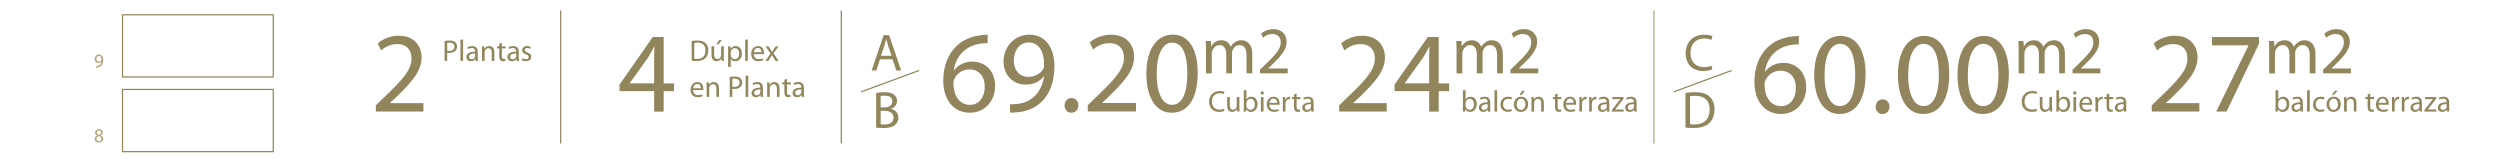 <?xml version="1.0" encoding="utf-8"?>
<!-- Generator: Adobe Illustrator 25.0.0, SVG Export Plug-In . SVG Version: 6.00 Build 0)  -->
<svg version="1.1" id="Capa_1" xmlns="http://www.w3.org/2000/svg" xmlns:xlink="http://www.w3.org/1999/xlink" x="0px" y="0px"
	 viewBox="0 0 903.83 60.26" style="enable-background:new 0 0 903.83 60.26;" xml:space="preserve">
<style type="text/css">
	.st0{fill:#B2A378;}
	.st1{fill:none;stroke:#000000;stroke-width:0.247;stroke-miterlimit:10;}
	.st2{fill:none;stroke:#91855C;stroke-width:0.44;stroke-miterlimit:10;}
	.st3{fill:#91855C;}
	.st4{fill:none;stroke:#B2A378;stroke-width:0.44;stroke-miterlimit:10;}
	.st5{fill:#92845D;}
</style>
<g>
	<path class="st0" d="M35.81,46.74c0.89,0,1.34,0.55,1.34,1.13c0,0.39-0.2,0.81-0.76,1.07v0.02c0.57,0.23,0.92,0.63,0.92,1.18
		c0,0.8-0.68,1.33-1.56,1.33c-0.96,0-1.54-0.56-1.54-1.23c0-0.58,0.35-0.99,0.9-1.23v-0.02c-0.51-0.24-0.73-0.63-0.73-1.03
		C34.39,47.24,35,46.74,35.81,46.74L35.81,46.74z M35.77,51.03c0.56,0,0.92-0.34,0.92-0.82c0-0.55-0.39-0.83-1.01-1
		c-0.54,0.16-0.82,0.51-0.82,0.95C34.83,50.62,35.18,51.03,35.77,51.03L35.77,51.03z M35.78,47.19c-0.51,0-0.8,0.34-0.8,0.73
		c-0.01,0.46,0.35,0.71,0.87,0.85c0.39-0.13,0.7-0.42,0.7-0.83C36.55,47.57,36.33,47.19,35.78,47.19L35.78,47.19z"/>
</g>
<g>
	<path class="st0" d="M34.63,23.95c0.13,0.01,0.29,0,0.5-0.03c0.36-0.04,0.7-0.19,0.96-0.44c0.3-0.28,0.52-0.68,0.61-1.22h-0.02
		c-0.25,0.31-0.62,0.49-1.09,0.49c-0.82,0-1.35-0.62-1.35-1.41c0-0.86,0.63-1.62,1.57-1.62s1.52,0.75,1.52,1.93
		c0,1.01-0.34,1.71-0.79,2.15c-0.35,0.34-0.84,0.56-1.33,0.61c-0.23,0.03-0.43,0.04-0.57,0.04V23.95z M35.76,20.2
		c-0.52,0-0.9,0.47-0.9,1.11c0,0.57,0.35,0.97,0.88,0.97c0.42,0,0.74-0.21,0.91-0.48c0.03-0.06,0.05-0.13,0.05-0.23
		C36.71,20.79,36.41,20.2,35.76,20.2L35.76,20.2z"/>
</g>
<path class="st2" d="M98.79,27.83h-54.5V5.35h54.5V27.83z M98.79,54.82h-54.5V32.33h54.5V54.82z"/>
<g>
	<path class="st3" d="M135.87,40.33v-2.24l2.86-2.78c6.88-6.55,10.04-10.04,10.04-14.1c0-2.74-1.29-5.27-5.31-5.27
		c-2.45,0-4.48,1.24-5.72,2.28l-1.16-2.57c1.82-1.53,4.52-2.74,7.63-2.74c5.76,0,8.21,3.98,8.21,7.84c0,4.98-3.61,9-9.29,14.47
		l-2.12,1.99v0.08h12.07v3.03H135.87z"/>
</g>
<g>
	<path class="st3" d="M160.73,14.8c0.46-0.09,1.05-0.15,1.81-0.15c0.93,0,1.62,0.22,2.05,0.61c0.4,0.35,0.65,0.88,0.65,1.52
		c0,0.66-0.2,1.18-0.58,1.56c-0.5,0.53-1.31,0.8-2.23,0.8c-0.28,0-0.54-0.01-0.76-0.07v2.94h-0.94V14.8z M161.68,18.31
		c0.21,0.05,0.47,0.08,0.78,0.08c1.14,0,1.83-0.55,1.83-1.55c0-0.97-0.68-1.43-1.72-1.43c-0.41,0-0.73,0.03-0.89,0.08V18.31z"/>
	<path class="st3" d="M166.47,14.31h0.95v7.7h-0.95V14.31z"/>
	<path class="st3" d="M172.73,20.76c0,0.46,0.02,0.9,0.08,1.26h-0.86l-0.09-0.66h-0.03c-0.28,0.41-0.86,0.78-1.61,0.78
		c-1.06,0-1.61-0.75-1.61-1.51c0-1.27,1.13-1.96,3.16-1.95v-0.11c0-0.43-0.12-1.23-1.19-1.21c-0.5,0-1.01,0.14-1.38,0.39l-0.22-0.64
		c0.43-0.27,1.07-0.46,1.74-0.46c1.62,0,2.01,1.1,2.01,2.15V20.76z M171.79,19.34c-1.04-0.02-2.22,0.16-2.22,1.18
		c0,0.63,0.41,0.91,0.89,0.91c0.69,0,1.14-0.43,1.29-0.88c0.03-0.1,0.04-0.21,0.04-0.3V19.34z"/>
	<path class="st3" d="M174.26,18.19c0-0.55-0.01-0.99-0.04-1.42h0.85l0.05,0.86h0.02c0.26-0.49,0.87-0.98,1.74-0.98
		c0.73,0,1.85,0.43,1.85,2.23v3.14h-0.95v-3.03c0-0.85-0.31-1.56-1.22-1.56c-0.62,0-1.11,0.44-1.28,0.98
		c-0.04,0.12-0.07,0.29-0.07,0.44v3.17h-0.95V18.19z"/>
	<path class="st3" d="M181.43,15.51v1.26h1.37v0.73h-1.37v2.82c0,0.65,0.18,1.02,0.72,1.02c0.26,0,0.41-0.02,0.55-0.07l0.04,0.73
		c-0.18,0.06-0.48,0.13-0.85,0.13c-0.44,0-0.8-0.15-1.03-0.4c-0.26-0.29-0.37-0.76-0.37-1.38v-2.85h-0.81v-0.73h0.81V15.8
		L181.43,15.51z"/>
	<path class="st3" d="M187.56,20.76c0,0.46,0.02,0.9,0.08,1.26h-0.86l-0.09-0.66h-0.03c-0.28,0.41-0.86,0.78-1.61,0.78
		c-1.06,0-1.61-0.75-1.61-1.51c0-1.27,1.13-1.96,3.16-1.95v-0.11c0-0.43-0.12-1.23-1.19-1.21c-0.5,0-1.01,0.14-1.38,0.39l-0.22-0.64
		c0.43-0.27,1.07-0.46,1.74-0.46c1.62,0,2.01,1.1,2.01,2.15V20.76z M186.63,19.34c-1.04-0.02-2.22,0.16-2.22,1.18
		c0,0.63,0.41,0.91,0.89,0.91c0.69,0,1.14-0.43,1.29-0.88c0.03-0.1,0.04-0.21,0.04-0.3V19.34z"/>
</g>
<g>
	<path class="st3" d="M188.87,21.04c0.29,0.17,0.79,0.37,1.27,0.37c0.68,0,1.01-0.34,1.01-0.78c0-0.46-0.27-0.69-0.97-0.96
		c-0.95-0.35-1.4-0.87-1.4-1.49c0-0.85,0.69-1.54,1.81-1.54c0.53,0,1,0.14,1.28,0.33l-0.23,0.68c-0.21-0.12-0.59-0.3-1.07-0.3
		c-0.56,0-0.87,0.33-0.87,0.72c0,0.43,0.3,0.63,0.99,0.9c0.9,0.34,1.38,0.79,1.38,1.57c0,0.93-0.73,1.58-1.95,1.58
		c-0.57,0-1.11-0.15-1.48-0.37L188.87,21.04z"/>
</g>
<g>
	<path class="st3" d="M442.66,40.1c-0.34,0.17-1.04,0.35-1.93,0.35c-2.06,0-3.6-1.3-3.6-3.7c0-2.29,1.55-3.83,3.82-3.83
		c0.9,0,1.49,0.2,1.74,0.31l-0.24,0.78c-0.35-0.17-0.86-0.3-1.46-0.3c-1.71,0-2.85,1.1-2.85,3c0,1.79,1.03,2.93,2.8,2.93
		c0.59,0,1.17-0.12,1.55-0.3L442.66,40.1z"/>
</g>
<g>
	<path class="st3" d="M448.09,38.89c0,0.55,0.01,1.03,0.04,1.44h-0.85l-0.05-0.86h-0.02c-0.24,0.42-0.8,0.98-1.74,0.98
		c-0.82,0-1.81-0.47-1.81-2.3v-3.07h0.95v2.9c0,1,0.31,1.68,1.17,1.68c0.64,0,1.08-0.44,1.26-0.88c0.05-0.13,0.09-0.3,0.09-0.49
		v-3.21h0.95V38.89z"/>
	<path class="st3" d="M449.67,32.63h0.96v3.29h0.02c0.34-0.58,0.94-0.95,1.79-0.95c1.3,0,2.21,1.08,2.21,2.67
		c0,1.89-1.19,2.82-2.37,2.82c-0.76,0-1.36-0.29-1.76-0.99h-0.02l-0.05,0.87h-0.82c0.03-0.36,0.04-0.89,0.04-1.36V32.63z
		 M450.62,38.23c0,0.12,0.01,0.24,0.03,0.35c0.18,0.66,0.75,1.12,1.43,1.12c1.01,0,1.59-0.81,1.59-2.02c0-1.06-0.54-1.96-1.56-1.96
		c-0.65,0-1.26,0.46-1.44,1.17c-0.03,0.12-0.05,0.25-0.05,0.4V38.23z"/>
	<path class="st3" d="M456.3,34.2c-0.35,0-0.58-0.27-0.58-0.59c0-0.34,0.24-0.6,0.6-0.6c0.35,0,0.59,0.26,0.59,0.6
		c0,0.31-0.23,0.59-0.6,0.59H456.3z M455.84,40.34v-5.25h0.96v5.25H455.84z"/>
	<path class="st3" d="M458.92,37.88c0.02,1.28,0.84,1.81,1.79,1.81c0.68,0,1.11-0.12,1.45-0.27l0.17,0.68
		c-0.34,0.15-0.92,0.34-1.76,0.34c-1.61,0-2.58-1.07-2.58-2.65c0-1.58,0.94-2.83,2.47-2.83c1.71,0,2.16,1.51,2.16,2.47
		c0,0.2-0.01,0.34-0.03,0.44H458.92z M461.71,37.2c0.01-0.61-0.25-1.55-1.31-1.55c-0.98,0-1.39,0.89-1.46,1.55H461.71z"/>
	<path class="st3" d="M463.81,36.72c0-0.62-0.01-1.15-0.04-1.64h0.83l0.04,1.03h0.03c0.24-0.71,0.82-1.15,1.46-1.15
		c0.1,0,0.17,0.01,0.26,0.02v0.9c-0.1-0.01-0.2-0.02-0.33-0.02c-0.67,0-1.15,0.51-1.28,1.21c-0.02,0.14-0.03,0.29-0.03,0.45v2.81
		h-0.96V36.72z"/>
</g>
<g>
	<path class="st3" d="M468.77,33.83v1.26h1.37v0.73h-1.37v2.82c0,0.65,0.18,1.02,0.72,1.02c0.26,0,0.41-0.02,0.55-0.07l0.04,0.73
		c-0.18,0.06-0.48,0.13-0.85,0.13c-0.44,0-0.8-0.15-1.03-0.4c-0.26-0.29-0.37-0.76-0.37-1.38v-2.85h-0.81v-0.73h0.81v-0.97
		L468.77,33.83z"/>
	<path class="st3" d="M474.91,39.08c0,0.46,0.02,0.9,0.08,1.26h-0.86l-0.09-0.66h-0.03c-0.28,0.41-0.86,0.78-1.61,0.78
		c-1.06,0-1.61-0.75-1.61-1.51c0-1.27,1.13-1.96,3.16-1.95v-0.11c0-0.43-0.12-1.23-1.19-1.21c-0.5,0-1.01,0.14-1.38,0.39l-0.22-0.64
		c0.43-0.27,1.07-0.46,1.74-0.46c1.62,0,2.01,1.1,2.01,2.15V39.08z M473.98,37.66c-1.04-0.02-2.22,0.16-2.22,1.18
		c0,0.63,0.41,0.91,0.89,0.91c0.69,0,1.14-0.43,1.29-0.88c0.03-0.1,0.04-0.21,0.04-0.3V37.66z"/>
</g>
<g>
	<path class="st3" d="M528.9,32.63h0.96v3.29h0.02c0.34-0.58,0.94-0.95,1.79-0.95c1.3,0,2.21,1.08,2.21,2.67
		c0,1.89-1.19,2.82-2.37,2.82c-0.76,0-1.36-0.29-1.76-0.99h-0.02l-0.05,0.87h-0.82c0.03-0.36,0.04-0.89,0.04-1.36V32.63z
		 M529.85,38.23c0,0.12,0.01,0.24,0.03,0.35c0.18,0.66,0.75,1.12,1.43,1.12c1.01,0,1.59-0.81,1.59-2.02c0-1.06-0.54-1.96-1.56-1.96
		c-0.65,0-1.26,0.46-1.44,1.17c-0.03,0.12-0.05,0.25-0.05,0.4V38.23z"/>
	<path class="st3" d="M538.77,39.08c0,0.46,0.02,0.9,0.08,1.26h-0.86l-0.09-0.66h-0.03c-0.28,0.41-0.86,0.78-1.61,0.78
		c-1.06,0-1.61-0.75-1.61-1.51c0-1.27,1.13-1.96,3.16-1.95v-0.11c0-0.43-0.12-1.23-1.19-1.21c-0.5,0-1.01,0.14-1.38,0.39l-0.22-0.64
		c0.43-0.27,1.07-0.46,1.74-0.46c1.62,0,2.01,1.1,2.01,2.15V39.08z M537.84,37.66c-1.04-0.02-2.22,0.16-2.22,1.18
		c0,0.63,0.41,0.91,0.89,0.91c0.69,0,1.14-0.43,1.29-0.88c0.03-0.1,0.04-0.21,0.04-0.3V37.66z"/>
	<path class="st3" d="M540.3,32.63h0.96v7.7h-0.96V32.63z"/>
	<path class="st3" d="M546.6,40.14c-0.25,0.12-0.8,0.3-1.51,0.3c-1.58,0-2.62-1.07-2.62-2.68c0-1.62,1.11-2.8,2.82-2.8
		c0.56,0,1.06,0.14,1.32,0.28l-0.22,0.73c-0.23-0.12-0.59-0.25-1.11-0.25c-1.21,0-1.86,0.9-1.86,1.99c0,1.21,0.78,1.96,1.82,1.96
		c0.54,0,0.9-0.13,1.17-0.25L546.6,40.14z"/>
	<path class="st3" d="M549.85,40.46c-1.41,0-2.52-1.04-2.52-2.7c0-1.76,1.16-2.79,2.6-2.79c1.51,0,2.53,1.1,2.53,2.69
		c0,1.95-1.36,2.8-2.6,2.8H549.85z M549.9,39.74c0.91,0,1.59-0.86,1.59-2.05c0-0.89-0.44-2.01-1.57-2.01
		c-1.12,0-1.61,1.04-1.61,2.04c0,1.15,0.65,2.02,1.57,2.02H549.9z M551.33,32.82l-1.32,1.55h-0.67l0.96-1.55H551.33z"/>
	<path class="st3" d="M553.67,36.51c0-0.55-0.01-0.99-0.04-1.42h0.85l0.05,0.86h0.02c0.26-0.49,0.87-0.98,1.74-0.98
		c0.73,0,1.86,0.43,1.86,2.23v3.14h-0.96v-3.03c0-0.85-0.31-1.56-1.21-1.56c-0.62,0-1.11,0.44-1.28,0.98
		c-0.04,0.12-0.06,0.29-0.06,0.44v3.17h-0.96V36.51z"/>
	<path class="st3" d="M563.14,33.83v1.26h1.37v0.73h-1.37v2.82c0,0.65,0.18,1.02,0.72,1.02c0.26,0,0.41-0.02,0.55-0.07l0.04,0.73
		c-0.18,0.06-0.48,0.13-0.85,0.13c-0.44,0-0.8-0.15-1.03-0.4c-0.26-0.29-0.37-0.76-0.37-1.38v-2.85h-0.81v-0.73h0.81v-0.97
		L563.14,33.83z"/>
	<path class="st3" d="M566.12,37.88c0.02,1.28,0.84,1.81,1.79,1.81c0.68,0,1.11-0.12,1.45-0.27l0.17,0.68
		c-0.34,0.15-0.92,0.34-1.76,0.34c-1.61,0-2.58-1.07-2.58-2.65c0-1.58,0.94-2.83,2.47-2.83c1.71,0,2.16,1.51,2.16,2.47
		c0,0.2-0.01,0.34-0.03,0.44H566.12z M568.91,37.2c0.01-0.61-0.25-1.55-1.31-1.55c-0.98,0-1.39,0.89-1.46,1.55H568.91z"/>
	<path class="st3" d="M571.01,36.72c0-0.62-0.01-1.15-0.04-1.64h0.83l0.04,1.03h0.03c0.24-0.71,0.82-1.15,1.46-1.15
		c0.1,0,0.17,0.01,0.26,0.02v0.9c-0.1-0.01-0.2-0.02-0.33-0.02c-0.67,0-1.15,0.51-1.28,1.21c-0.02,0.14-0.03,0.29-0.03,0.45v2.81
		h-0.96V36.72z"/>
	<path class="st3" d="M574.56,36.72c0-0.62-0.01-1.15-0.04-1.64h0.83l0.04,1.03h0.03c0.24-0.71,0.82-1.15,1.46-1.15
		c0.1,0,0.17,0.01,0.26,0.02v0.9c-0.1-0.01-0.2-0.02-0.33-0.02c-0.67,0-1.15,0.51-1.28,1.21c-0.02,0.14-0.03,0.29-0.03,0.45v2.81
		h-0.96V36.72z"/>
	<path class="st3" d="M581.81,39.08c0,0.46,0.02,0.9,0.08,1.26h-0.86l-0.09-0.66h-0.03c-0.28,0.41-0.86,0.78-1.61,0.78
		c-1.06,0-1.61-0.75-1.61-1.51c0-1.27,1.13-1.96,3.16-1.95v-0.11c0-0.43-0.12-1.23-1.19-1.21c-0.5,0-1.01,0.14-1.38,0.39l-0.22-0.64
		c0.43-0.27,1.07-0.46,1.74-0.46c1.62,0,2.01,1.1,2.01,2.15V39.08z M580.87,37.66c-1.04-0.02-2.22,0.16-2.22,1.18
		c0,0.63,0.41,0.91,0.89,0.91c0.69,0,1.14-0.43,1.29-0.88c0.03-0.1,0.04-0.21,0.04-0.3V37.66z"/>
	<path class="st3" d="M582.74,39.78l2.38-3.09c0.24-0.29,0.44-0.54,0.69-0.82v-0.02h-2.85v-0.76h4v0.6l-2.35,3.06
		c-0.22,0.28-0.43,0.55-0.67,0.81v0.02H587v0.76h-4.26V39.78z"/>
	<path class="st3" d="M591.68,39.08c0,0.46,0.02,0.9,0.08,1.26h-0.86l-0.09-0.66h-0.03c-0.28,0.41-0.86,0.78-1.61,0.78
		c-1.06,0-1.61-0.75-1.61-1.51c0-1.27,1.13-1.96,3.16-1.95v-0.11c0-0.43-0.12-1.23-1.19-1.21c-0.5,0-1.01,0.14-1.38,0.39l-0.22-0.64
		c0.43-0.27,1.07-0.46,1.74-0.46c1.62,0,2.01,1.1,2.01,2.15V39.08z M590.74,37.66c-1.04-0.02-2.22,0.16-2.22,1.18
		c0,0.63,0.41,0.91,0.89,0.91c0.69,0,1.14-0.43,1.29-0.88c0.03-0.1,0.04-0.21,0.04-0.3V37.66z"/>
</g>
<g>
	<path class="st3" d="M236.49,40.33v-7.38h-12.52v-2.36l12.03-17.21h3.94v16.76h3.77v2.82h-3.77v7.38H236.49z M236.49,30.13v-9
		c0-1.41,0.04-2.82,0.12-4.23h-0.12c-0.83,1.58-1.49,2.74-2.24,3.98l-6.59,9.17v0.08H236.49z"/>
</g>
<g>
	<path class="st3" d="M250.06,14.8c0.59-0.09,1.27-0.15,2.02-0.15c1.36,0,2.32,0.31,2.96,0.91c0.66,0.6,1.04,1.44,1.04,2.62
		c0,1.19-0.38,2.17-1.05,2.84c-0.69,0.68-1.82,1.05-3.24,1.05c-0.68,0-1.24-0.02-1.73-0.09V14.8z M251.01,21.28
		c0.24,0.04,0.59,0.04,0.95,0.04c2.02,0.01,3.11-1.13,3.11-3.1c0.01-1.73-0.97-2.82-2.96-2.82c-0.49,0-0.86,0.04-1.11,0.1V21.28z"/>
	<path class="st3" d="M261.66,20.57c0,0.55,0.01,1.03,0.04,1.44h-0.85l-0.05-0.86h-0.02c-0.24,0.42-0.8,0.98-1.74,0.98
		c-0.82,0-1.81-0.47-1.81-2.3v-3.07h0.96v2.9c0,1,0.31,1.68,1.17,1.68c0.64,0,1.08-0.44,1.26-0.88c0.05-0.13,0.09-0.3,0.09-0.49
		v-3.21h0.96V20.57z M261,14.5l-1.32,1.55h-0.67l0.95-1.55H261z"/>
	<path class="st3" d="M263.24,18.48c0-0.67-0.01-1.21-0.04-1.71h0.86l0.05,0.9h0.02c0.38-0.65,1.01-1.02,1.85-1.02
		c1.28,0,2.23,1.07,2.23,2.67c0,1.89-1.16,2.82-2.39,2.82c-0.71,0-1.3-0.3-1.62-0.82h-0.02v2.85h-0.95V18.48z M264.19,19.88
		c0,0.13,0.01,0.27,0.04,0.39c0.16,0.66,0.75,1.12,1.42,1.12c1.01,0,1.59-0.83,1.59-2.03c0-1.05-0.54-1.95-1.55-1.95
		c-0.65,0-1.27,0.46-1.45,1.18c-0.02,0.12-0.05,0.26-0.05,0.38V19.88z"/>
	<path class="st3" d="M269.41,14.31h0.95v7.7h-0.95V14.31z"/>
	<path class="st3" d="M272.51,19.57c0.02,1.28,0.84,1.81,1.79,1.81c0.68,0,1.11-0.12,1.45-0.27l0.17,0.68
		c-0.34,0.15-0.92,0.34-1.76,0.34c-1.61,0-2.58-1.07-2.58-2.65c0-1.58,0.94-2.83,2.47-2.83c1.71,0,2.16,1.51,2.16,2.47
		c0,0.2-0.01,0.34-0.03,0.44H272.51z M275.3,18.88c0.01-0.61-0.25-1.55-1.31-1.55c-0.98,0-1.39,0.89-1.46,1.55H275.3z"/>
	<path class="st3" d="M277.85,16.77l0.75,1.13c0.2,0.29,0.36,0.55,0.53,0.86h0.03c0.17-0.31,0.35-0.59,0.53-0.87l0.73-1.12h1.04
		l-1.79,2.54l1.83,2.71h-1.08l-0.77-1.18c-0.21-0.3-0.38-0.6-0.56-0.91h-0.02c-0.17,0.31-0.36,0.6-0.55,0.91l-0.76,1.18h-1.05
		l1.87-2.68l-1.78-2.57H277.85z"/>
</g>
<g>
	<path class="st3" d="M250.58,32.58c0.02,1.28,0.84,1.81,1.79,1.81c0.68,0,1.11-0.12,1.45-0.27L254,34.8
		c-0.34,0.15-0.92,0.34-1.76,0.34c-1.61,0-2.58-1.07-2.58-2.65c0-1.58,0.94-2.83,2.47-2.83c1.71,0,2.16,1.51,2.16,2.47
		c0,0.2-0.01,0.34-0.03,0.44H250.58z M253.37,31.9c0.01-0.61-0.25-1.55-1.31-1.55c-0.98,0-1.39,0.89-1.46,1.55H253.37z"/>
	<path class="st3" d="M255.47,31.2c0-0.55-0.01-0.99-0.04-1.42h0.85l0.05,0.86h0.02c0.26-0.49,0.87-0.98,1.74-0.98
		c0.73,0,1.85,0.43,1.85,2.23v3.14h-0.95V32c0-0.85-0.31-1.56-1.22-1.56c-0.62,0-1.11,0.44-1.28,0.98
		c-0.04,0.12-0.07,0.29-0.07,0.44v3.17h-0.95V31.2z"/>
	<path class="st3" d="M263.82,27.82c0.46-0.09,1.05-0.15,1.81-0.15c0.93,0,1.62,0.22,2.05,0.61c0.4,0.35,0.65,0.88,0.65,1.52
		c0,0.66-0.2,1.18-0.58,1.56c-0.5,0.53-1.31,0.8-2.23,0.8c-0.28,0-0.54-0.01-0.76-0.07v2.94h-0.94V27.82z M264.77,31.32
		c0.21,0.05,0.47,0.08,0.78,0.08c1.14,0,1.83-0.55,1.83-1.55c0-0.97-0.68-1.43-1.72-1.43c-0.41,0-0.73,0.03-0.89,0.08V31.32z"/>
	<path class="st3" d="M269.56,27.33h0.95v7.7h-0.95V27.33z"/>
	<path class="st3" d="M275.82,33.77c0,0.46,0.02,0.9,0.08,1.26h-0.86l-0.09-0.66h-0.03c-0.28,0.41-0.86,0.78-1.61,0.78
		c-1.06,0-1.61-0.75-1.61-1.51c0-1.27,1.13-1.96,3.16-1.95v-0.11c0-0.43-0.12-1.23-1.19-1.21c-0.5,0-1.01,0.14-1.38,0.39l-0.22-0.64
		c0.43-0.27,1.07-0.46,1.74-0.46c1.62,0,2.01,1.1,2.01,2.15V33.77z M274.89,32.35c-1.04-0.02-2.22,0.16-2.22,1.18
		c0,0.63,0.41,0.91,0.89,0.91c0.69,0,1.14-0.43,1.29-0.88c0.03-0.1,0.04-0.21,0.04-0.3V32.35z"/>
	<path class="st3" d="M277.35,31.2c0-0.55-0.01-0.99-0.04-1.42h0.85l0.05,0.86h0.02c0.26-0.49,0.87-0.98,1.74-0.98
		c0.73,0,1.85,0.43,1.85,2.23v3.14h-0.95V32c0-0.85-0.31-1.56-1.22-1.56c-0.62,0-1.11,0.44-1.28,0.98
		c-0.04,0.12-0.07,0.29-0.07,0.44v3.17h-0.95V31.2z"/>
	<path class="st3" d="M284.52,28.52v1.26h1.37v0.73h-1.37v2.82c0,0.65,0.18,1.02,0.72,1.02c0.26,0,0.41-0.02,0.55-0.07l0.04,0.73
		c-0.18,0.06-0.48,0.13-0.85,0.13c-0.44,0-0.8-0.15-1.03-0.4c-0.26-0.29-0.37-0.76-0.37-1.38v-2.85h-0.81v-0.73h0.81v-0.97
		L284.52,28.52z"/>
	<path class="st3" d="M290.66,33.77c0,0.46,0.02,0.9,0.08,1.26h-0.86l-0.09-0.66h-0.03c-0.28,0.41-0.86,0.78-1.61,0.78
		c-1.06,0-1.61-0.75-1.61-1.51c0-1.27,1.13-1.96,3.16-1.95v-0.11c0-0.43-0.12-1.23-1.19-1.21c-0.5,0-1.01,0.14-1.38,0.39l-0.22-0.64
		c0.43-0.27,1.07-0.46,1.74-0.46c1.62,0,2.01,1.1,2.01,2.15V33.77z M289.72,32.35c-1.04-0.02-2.22,0.16-2.22,1.18
		c0,0.63,0.41,0.91,0.89,0.91c0.69,0,1.14-0.43,1.29-0.88c0.03-0.1,0.04-0.21,0.04-0.3V32.35z"/>
</g>
<line class="st2" x1="202.7" y1="3.79" x2="202.7" y2="51.88"/>
<g>
	<path class="st3" d="M436.01,17.99c0-1.23-0.05-2.2-0.1-3.17h1.86l0.1,1.88h0.07c0.65-1.11,1.74-2.15,3.7-2.15
		c1.57,0,2.78,0.97,3.29,2.34h0.05c0.36-0.68,0.85-1.16,1.33-1.52c0.7-0.53,1.45-0.82,2.56-0.82c1.57,0,3.87,1.01,3.87,5.08v6.89
		h-2.08V19.9c0-2.27-0.85-3.6-2.54-3.6c-1.23,0-2.15,0.89-2.54,1.91c-0.1,0.31-0.17,0.7-0.17,1.06v7.25h-2.08v-7.03
		c0-1.86-0.82-3.19-2.44-3.19c-1.3,0-2.3,1.06-2.63,2.13c-0.12,0.31-0.17,0.68-0.17,1.04v7.06h-2.08V17.99z"/>
	<path class="st3" d="M455.5,26.52v-1.31l1.67-1.62c4.01-3.82,5.85-5.85,5.85-8.22c0-1.59-0.75-3.07-3.09-3.07
		c-1.43,0-2.61,0.72-3.33,1.33l-0.68-1.5c1.06-0.89,2.63-1.6,4.45-1.6c3.36,0,4.79,2.32,4.79,4.57c0,2.9-2.1,5.25-5.41,8.44
		l-1.23,1.16v0.05h7.03v1.76H455.5z"/>
</g>
<g>
	<path class="st3" d="M484.15,40.33v-2.24l2.86-2.78c6.88-6.55,10.04-10.04,10.04-14.1c0-2.74-1.29-5.27-5.31-5.27
		c-2.45,0-4.48,1.24-5.72,2.28l-1.16-2.57c1.83-1.53,4.52-2.74,7.63-2.74c5.76,0,8.21,3.98,8.21,7.84c0,4.98-3.61,9-9.29,14.47
		l-2.12,1.99v0.08h12.07v3.03H484.15z"/>
	<path class="st3" d="M516.7,40.33v-7.38h-12.53v-2.36l12.03-17.21h3.94v16.76h3.77v2.82h-3.77v7.38H516.7z M516.7,30.13v-9
		c0-1.41,0.04-2.82,0.12-4.23h-0.12c-0.83,1.58-1.49,2.74-2.24,3.98l-6.59,9.17v0.08H516.7z"/>
</g>
<g>
	<path class="st3" d="M526.59,17.99c0-1.23-0.05-2.2-0.1-3.17h1.86l0.1,1.88h0.07c0.65-1.11,1.74-2.15,3.7-2.15
		c1.57,0,2.78,0.97,3.29,2.34h0.05c0.36-0.68,0.85-1.16,1.33-1.52c0.7-0.53,1.45-0.82,2.56-0.82c1.57,0,3.87,1.01,3.87,5.08v6.89
		h-2.08V19.9c0-2.27-0.85-3.6-2.54-3.6c-1.23,0-2.15,0.89-2.54,1.91c-0.1,0.31-0.17,0.7-0.17,1.06v7.25h-2.08v-7.03
		c0-1.86-0.82-3.19-2.44-3.19c-1.3,0-2.3,1.06-2.63,2.13c-0.12,0.31-0.17,0.68-0.17,1.04v7.06h-2.08V17.99z"/>
	<path class="st3" d="M546.08,26.52v-1.31l1.67-1.62c4.01-3.82,5.85-5.85,5.85-8.22c0-1.59-0.75-3.07-3.09-3.07
		c-1.43,0-2.61,0.72-3.33,1.33l-0.68-1.5c1.06-0.89,2.63-1.6,4.45-1.6c3.36,0,4.79,2.32,4.79,4.57c0,2.9-2.1,5.25-5.41,8.44
		l-1.23,1.16v0.05h7.03v1.76H546.08z"/>
</g>
<line class="st2" x1="304.16" y1="3.79" x2="304.16" y2="51.88"/>
<g>
	<path class="st3" d="M318.15,21.46l-1.32,4.01h-1.7l4.33-12.75h1.99l4.35,12.75h-1.76l-1.36-4.01H318.15z M322.33,20.17l-1.27-3.67
		c-0.26-0.83-0.45-1.59-0.64-2.33h-0.06c-0.17,0.74-0.38,1.53-0.62,2.31l-1.25,3.69H322.33z"/>
</g>
<g>
	<path class="st3" d="M316.75,33.61c0.72-0.17,1.87-0.28,3.01-0.28c1.65,0,2.71,0.28,3.48,0.93c0.66,0.49,1.08,1.25,1.08,2.25
		c0,1.25-0.83,2.33-2.16,2.8v0.06c1.21,0.28,2.63,1.29,2.63,3.18c0,1.1-0.44,1.93-1.1,2.55c-0.87,0.81-2.31,1.19-4.39,1.19
		c-1.14,0-2.01-0.08-2.55-0.15V33.61z M318.39,38.83h1.49c1.72,0,2.74-0.93,2.74-2.16c0-1.48-1.12-2.08-2.78-2.08
		c-0.76,0-1.19,0.06-1.46,0.11V38.83z M318.39,44.92c0.34,0.06,0.79,0.08,1.38,0.08c1.7,0,3.27-0.62,3.27-2.48
		c0-1.72-1.5-2.46-3.29-2.46h-1.36V44.92z"/>
</g>
<line class="st2" x1="311.29" y1="33.21" x2="332.27" y2="25.47"/>
<g>
	<path class="st3" d="M736.45,40.09c-0.34,0.17-1.04,0.35-1.93,0.35c-2.06,0-3.6-1.3-3.6-3.7c0-2.29,1.55-3.83,3.82-3.83
		c0.9,0,1.49,0.2,1.74,0.31l-0.24,0.78c-0.35-0.17-0.86-0.3-1.46-0.3c-1.71,0-2.85,1.1-2.85,3c0,1.79,1.03,2.93,2.8,2.93
		c0.59,0,1.17-0.12,1.55-0.3L736.45,40.09z"/>
</g>
<g>
	<path class="st3" d="M741.88,38.89c0,0.55,0.01,1.03,0.04,1.44h-0.85l-0.05-0.86H741c-0.24,0.42-0.8,0.98-1.74,0.98
		c-0.82,0-1.81-0.47-1.81-2.3v-3.07h0.95v2.9c0,1,0.31,1.68,1.17,1.68c0.64,0,1.08-0.44,1.26-0.88c0.05-0.13,0.09-0.3,0.09-0.49
		v-3.21h0.95V38.89z"/>
	<path class="st3" d="M743.46,32.63h0.96v3.29h0.02c0.34-0.58,0.94-0.95,1.79-0.95c1.3,0,2.21,1.08,2.21,2.67
		c0,1.89-1.19,2.82-2.37,2.82c-0.76,0-1.36-0.29-1.76-0.99h-0.02l-0.05,0.87h-0.82c0.03-0.36,0.04-0.89,0.04-1.36V32.63z
		 M744.41,38.23c0,0.12,0.01,0.24,0.03,0.35c0.18,0.66,0.75,1.12,1.43,1.12c1.01,0,1.59-0.81,1.59-2.02c0-1.06-0.54-1.96-1.56-1.96
		c-0.65,0-1.26,0.46-1.44,1.17c-0.03,0.12-0.05,0.25-0.05,0.4V38.23z"/>
	<path class="st3" d="M750.08,34.19c-0.35,0-0.58-0.27-0.58-0.59c0-0.34,0.24-0.6,0.6-0.6c0.35,0,0.59,0.26,0.59,0.6
		c0,0.31-0.23,0.59-0.6,0.59H750.08z M749.63,40.33v-5.25h0.96v5.25H749.63z"/>
	<path class="st3" d="M752.71,37.88c0.02,1.28,0.84,1.81,1.79,1.81c0.68,0,1.11-0.12,1.45-0.27l0.17,0.68
		c-0.34,0.15-0.92,0.34-1.76,0.34c-1.61,0-2.58-1.07-2.58-2.65c0-1.58,0.94-2.83,2.47-2.83c1.71,0,2.16,1.51,2.16,2.47
		c0,0.2-0.01,0.34-0.03,0.44H752.71z M755.5,37.2c0.01-0.61-0.25-1.55-1.31-1.55c-0.98,0-1.39,0.89-1.46,1.55H755.5z"/>
	<path class="st3" d="M757.6,36.72c0-0.62-0.01-1.15-0.04-1.64h0.83l0.04,1.03h0.03c0.24-0.71,0.82-1.15,1.46-1.15
		c0.1,0,0.17,0.01,0.26,0.02v0.9c-0.1-0.01-0.2-0.02-0.33-0.02c-0.67,0-1.15,0.51-1.28,1.21c-0.02,0.14-0.03,0.29-0.03,0.45v2.81
		h-0.96V36.72z"/>
</g>
<g>
	<path class="st3" d="M762.56,33.82v1.26h1.37v0.73h-1.37v2.82c0,0.65,0.18,1.02,0.72,1.02c0.26,0,0.41-0.02,0.55-0.07l0.04,0.73
		c-0.18,0.06-0.48,0.13-0.85,0.13c-0.44,0-0.8-0.15-1.03-0.4c-0.26-0.29-0.37-0.76-0.37-1.38v-2.85h-0.81v-0.73h0.81v-0.97
		L762.56,33.82z"/>
	<path class="st3" d="M768.7,39.07c0,0.46,0.02,0.9,0.08,1.26h-0.86l-0.09-0.66h-0.03c-0.28,0.41-0.86,0.78-1.61,0.78
		c-1.06,0-1.61-0.75-1.61-1.51c0-1.27,1.13-1.96,3.16-1.95v-0.11c0-0.43-0.12-1.23-1.19-1.21c-0.5,0-1.01,0.14-1.38,0.39l-0.22-0.64
		c0.43-0.27,1.07-0.46,1.74-0.46c1.62,0,2.01,1.1,2.01,2.15V39.07z M767.76,37.65c-1.04-0.02-2.22,0.16-2.22,1.18
		c0,0.63,0.41,0.91,0.89,0.91c0.69,0,1.14-0.43,1.29-0.88c0.03-0.1,0.04-0.21,0.04-0.3V37.65z"/>
</g>
<g>
	<g>
		<path class="st3" d="M822.68,32.63h0.96v3.29h0.02c0.34-0.58,0.94-0.95,1.79-0.95c1.3,0,2.21,1.08,2.21,2.67
			c0,1.89-1.19,2.82-2.37,2.82c-0.76,0-1.36-0.29-1.76-0.99h-0.02l-0.05,0.87h-0.82c0.03-0.36,0.04-0.89,0.04-1.36V32.63z
			 M823.64,38.23c0,0.12,0.01,0.24,0.03,0.35c0.18,0.66,0.75,1.12,1.43,1.12c1.01,0,1.59-0.81,1.59-2.02c0-1.06-0.54-1.96-1.56-1.96
			c-0.65,0-1.26,0.46-1.44,1.17c-0.03,0.12-0.05,0.25-0.05,0.4V38.23z"/>
		<path class="st3" d="M832.55,39.07c0,0.46,0.02,0.9,0.08,1.26h-0.86l-0.09-0.66h-0.03c-0.28,0.41-0.86,0.78-1.61,0.78
			c-1.06,0-1.61-0.75-1.61-1.51c0-1.27,1.13-1.96,3.16-1.95v-0.11c0-0.43-0.12-1.23-1.19-1.21c-0.5,0-1.01,0.14-1.38,0.39
			l-0.22-0.64c0.43-0.27,1.07-0.46,1.74-0.46c1.62,0,2.01,1.1,2.01,2.15V39.07z M831.62,37.65c-1.04-0.02-2.22,0.16-2.22,1.18
			c0,0.63,0.41,0.91,0.89,0.91c0.69,0,1.14-0.43,1.29-0.88c0.03-0.1,0.04-0.21,0.04-0.3V37.65z"/>
		<path class="st3" d="M834.08,32.63h0.96v7.7h-0.96V32.63z"/>
		<path class="st3" d="M840.38,40.14c-0.25,0.12-0.8,0.3-1.51,0.3c-1.58,0-2.62-1.07-2.62-2.68c0-1.62,1.11-2.8,2.82-2.8
			c0.56,0,1.06,0.14,1.32,0.28l-0.22,0.73c-0.23-0.12-0.59-0.25-1.11-0.25c-1.21,0-1.86,0.9-1.86,1.99c0,1.21,0.78,1.96,1.82,1.96
			c0.54,0,0.9-0.13,1.17-0.25L840.38,40.14z"/>
		<path class="st3" d="M843.64,40.45c-1.41,0-2.52-1.04-2.52-2.7c0-1.76,1.16-2.79,2.6-2.79c1.51,0,2.53,1.1,2.53,2.69
			c0,1.95-1.36,2.8-2.6,2.8H843.64z M843.68,39.74c0.91,0,1.59-0.86,1.59-2.05c0-0.89-0.44-2.01-1.57-2.01
			c-1.12,0-1.61,1.04-1.61,2.04c0,1.15,0.65,2.02,1.57,2.02H843.68z M845.11,32.81l-1.32,1.55h-0.67l0.96-1.55H845.11z"/>
		<path class="st3" d="M847.45,36.5c0-0.55-0.01-0.99-0.04-1.42h0.85l0.05,0.86h0.02c0.26-0.49,0.87-0.98,1.74-0.98
			c0.73,0,1.86,0.43,1.86,2.23v3.14h-0.96V37.3c0-0.85-0.31-1.56-1.21-1.56c-0.62,0-1.11,0.44-1.28,0.98
			c-0.04,0.12-0.06,0.29-0.06,0.44v3.17h-0.96V36.5z"/>
		<path class="st3" d="M856.92,33.82v1.26h1.37v0.73h-1.37v2.82c0,0.65,0.18,1.02,0.72,1.02c0.26,0,0.41-0.02,0.55-0.07l0.04,0.73
			c-0.18,0.06-0.48,0.13-0.85,0.13c-0.44,0-0.8-0.15-1.03-0.4c-0.26-0.29-0.37-0.76-0.37-1.38v-2.85h-0.81v-0.73h0.81v-0.97
			L856.92,33.82z"/>
		<path class="st3" d="M859.91,37.88c0.02,1.28,0.84,1.81,1.79,1.81c0.68,0,1.11-0.12,1.45-0.27l0.17,0.68
			c-0.34,0.15-0.92,0.34-1.76,0.34c-1.61,0-2.58-1.07-2.58-2.65c0-1.58,0.94-2.83,2.47-2.83c1.71,0,2.16,1.51,2.16,2.47
			c0,0.2-0.01,0.34-0.03,0.44H859.91z M862.69,37.2c0.01-0.61-0.25-1.55-1.31-1.55c-0.98,0-1.39,0.89-1.46,1.55H862.69z"/>
		<path class="st3" d="M864.8,36.72c0-0.62-0.01-1.15-0.04-1.64h0.83l0.04,1.03h0.03c0.24-0.71,0.82-1.15,1.46-1.15
			c0.1,0,0.17,0.01,0.26,0.02v0.9c-0.1-0.01-0.2-0.02-0.33-0.02c-0.67,0-1.15,0.51-1.28,1.21c-0.02,0.14-0.03,0.29-0.03,0.45v2.81
			h-0.96V36.72z"/>
		<path class="st3" d="M868.34,36.72c0-0.62-0.01-1.15-0.04-1.64h0.83l0.04,1.03h0.03c0.24-0.71,0.82-1.15,1.46-1.15
			c0.1,0,0.17,0.01,0.26,0.02v0.9c-0.1-0.01-0.2-0.02-0.33-0.02c-0.67,0-1.15,0.51-1.28,1.21c-0.02,0.14-0.03,0.29-0.03,0.45v2.81
			h-0.96V36.72z"/>
		<path class="st3" d="M875.59,39.07c0,0.46,0.02,0.9,0.08,1.26h-0.86l-0.09-0.66h-0.03c-0.28,0.41-0.86,0.78-1.61,0.78
			c-1.06,0-1.61-0.75-1.61-1.51c0-1.27,1.13-1.96,3.16-1.95v-0.11c0-0.43-0.12-1.23-1.19-1.21c-0.5,0-1.01,0.14-1.38,0.39
			l-0.22-0.64c0.43-0.27,1.07-0.46,1.74-0.46c1.62,0,2.01,1.1,2.01,2.15V39.07z M874.66,37.65c-1.04-0.02-2.22,0.16-2.22,1.18
			c0,0.63,0.41,0.91,0.89,0.91c0.69,0,1.14-0.43,1.29-0.88c0.03-0.1,0.04-0.21,0.04-0.3V37.65z"/>
		<path class="st3" d="M876.52,39.78l2.38-3.09c0.24-0.29,0.44-0.54,0.69-0.82v-0.02h-2.85v-0.76h4v0.6l-2.35,3.06
			c-0.22,0.28-0.43,0.55-0.67,0.81v0.02h3.07v0.76h-4.26V39.78z"/>
		<path class="st3" d="M885.46,39.07c0,0.46,0.02,0.9,0.08,1.26h-0.86l-0.09-0.66h-0.03c-0.28,0.41-0.86,0.78-1.61,0.78
			c-1.06,0-1.61-0.75-1.61-1.51c0-1.27,1.13-1.96,3.16-1.95v-0.11c0-0.43-0.12-1.23-1.19-1.21c-0.5,0-1.01,0.14-1.38,0.39
			l-0.22-0.64c0.43-0.27,1.07-0.46,1.74-0.46c1.62,0,2.01,1.1,2.01,2.15V39.07z M884.53,37.65c-1.04-0.02-2.22,0.16-2.22,1.18
			c0,0.63,0.41,0.91,0.89,0.91c0.69,0,1.14-0.43,1.29-0.88c0.03-0.1,0.04-0.21,0.04-0.3V37.65z"/>
	</g>
</g>
<g>
	<path class="st3" d="M729.8,17.99c0-1.23-0.05-2.2-0.1-3.17h1.86l0.1,1.88h0.07c0.65-1.11,1.74-2.15,3.7-2.15
		c1.57,0,2.78,0.97,3.29,2.34h0.05c0.36-0.68,0.85-1.16,1.33-1.52c0.7-0.53,1.45-0.82,2.56-0.82c1.57,0,3.87,1.01,3.87,5.08v6.89
		h-2.08V19.9c0-2.27-0.85-3.6-2.54-3.6c-1.23,0-2.15,0.89-2.54,1.91c-0.1,0.31-0.17,0.7-0.17,1.06v7.25h-2.08v-7.03
		c0-1.86-0.82-3.19-2.44-3.19c-1.3,0-2.3,1.06-2.63,2.13c-0.12,0.31-0.17,0.68-0.17,1.04v7.06h-2.08V17.99z"/>
	<path class="st3" d="M749.29,26.52v-1.31l1.67-1.62c4.01-3.82,5.85-5.85,5.85-8.22c0-1.59-0.75-3.07-3.09-3.07
		c-1.43,0-2.61,0.72-3.33,1.33l-0.68-1.5c1.06-0.89,2.63-1.6,4.45-1.6c3.36,0,4.79,2.32,4.79,4.57c0,2.9-2.1,5.25-5.41,8.44
		l-1.23,1.16v0.05h7.03v1.76H749.29z"/>
</g>
<g>
	<path class="st3" d="M777.93,40.33v-2.24l2.86-2.78c6.88-6.55,10.04-10.04,10.04-14.1c0-2.74-1.29-5.27-5.31-5.27
		c-2.45,0-4.48,1.24-5.72,2.28l-1.16-2.57c1.83-1.53,4.52-2.74,7.63-2.74c5.76,0,8.21,3.98,8.21,7.84c0,4.98-3.61,9-9.29,14.47
		l-2.12,1.99v0.08h12.07v3.03H777.93z"/>
	<path class="st3" d="M816.71,13.37v2.41l-11.74,24.55h-3.73l11.65-23.85V16.4h-13.19v-3.03H816.71z"/>
</g>
<g>
	<path class="st3" d="M820.38,17.99c0-1.23-0.05-2.2-0.1-3.17h1.86l0.1,1.88h0.07c0.65-1.11,1.74-2.15,3.7-2.15
		c1.57,0,2.78,0.97,3.29,2.34h0.05c0.36-0.68,0.85-1.16,1.33-1.52c0.7-0.53,1.45-0.82,2.56-0.82c1.57,0,3.87,1.01,3.87,5.08v6.89
		h-2.08V19.9c0-2.27-0.85-3.6-2.54-3.6c-1.23,0-2.15,0.89-2.54,1.91c-0.1,0.31-0.17,0.7-0.17,1.06v7.25h-2.08v-7.03
		c0-1.86-0.82-3.19-2.44-3.19c-1.3,0-2.3,1.06-2.63,2.13c-0.12,0.31-0.17,0.68-0.17,1.04v7.06h-2.08V17.99z"/>
	<path class="st3" d="M839.87,26.52v-1.31l1.67-1.62c4.01-3.82,5.85-5.85,5.85-8.22c0-1.59-0.75-3.07-3.09-3.07
		c-1.43,0-2.61,0.72-3.33,1.33l-0.68-1.5c1.06-0.89,2.63-1.6,4.45-1.6c3.36,0,4.79,2.32,4.79,4.57c0,2.9-2.1,5.25-5.41,8.44
		l-1.23,1.16v0.05h7.03v1.76H839.87z"/>
</g>
<line class="st4" x1="597.94" y1="3.79" x2="597.94" y2="51.88"/>
<g>
	<path class="st3" d="M619.07,25.06c-0.59,0.3-1.82,0.61-3.37,0.61c-3.59,0-6.28-2.27-6.28-6.45c0-3.99,2.71-6.68,6.66-6.68
		c1.57,0,2.59,0.34,3.03,0.55l-0.42,1.36c-0.61-0.3-1.49-0.53-2.55-0.53c-2.99,0-4.98,1.91-4.98,5.24c0,3.12,1.8,5.11,4.88,5.11
		c1.02,0,2.04-0.21,2.71-0.53L619.07,25.06z"/>
</g>
<g>
	<path class="st3" d="M609.34,33.59c1.02-0.15,2.21-0.27,3.52-0.27c2.37,0,4.05,0.55,5.17,1.59c1.15,1.04,1.82,2.52,1.82,4.58
		c0,2.08-0.66,3.78-1.83,4.96c-1.21,1.19-3.18,1.83-5.66,1.83c-1.19,0-2.16-0.04-3.01-0.15V33.59z M611,44.89
		c0.42,0.08,1.02,0.08,1.67,0.08c3.52,0.02,5.43-1.97,5.43-5.41c0.02-3.01-1.68-4.92-5.17-4.92c-0.85,0-1.49,0.08-1.93,0.17V44.89z"
		/>
</g>
<line class="st2" x1="605.08" y1="33.21" x2="626.05" y2="25.47"/>
<g>
	<path class="st5" d="M357.07,15.59c-0.76-0.04-1.72,0.04-2.77,0.21c-5.84,0.92-8.86,5.12-9.49,9.66h0.08
		c1.3-1.76,3.61-3.19,6.64-3.19c4.83,0,8.23,3.53,8.23,8.82c0,5.04-3.4,9.66-9.12,9.66c-5.8,0-9.62-4.54-9.62-11.64
		c0-5.38,1.89-9.62,4.62-12.31c2.27-2.23,5.29-3.61,8.74-4.03c1.09-0.17,2.02-0.21,2.69-0.21V15.59z M350.73,37.9
		c3.15,0,5.29-2.65,5.29-6.55c0-3.91-2.23-6.26-5.63-6.26c-2.23,0-4.33,1.34-5.33,3.36c-0.21,0.42-0.38,0.92-0.38,1.6
		c0.04,4.5,2.14,7.86,6.01,7.86H350.73z"/>
	<path class="st5" d="M365.18,37.69c0.8,0.04,1.72,0,2.98-0.17c2.14-0.25,4.16-1.13,5.71-2.6c1.81-1.68,3.11-4.03,3.61-7.27h-0.13
		c-1.51,1.85-3.7,2.94-6.47,2.94c-4.92,0-8.07-3.7-8.07-8.4c0-5.12,3.78-9.66,9.37-9.66s9.03,4.49,9.03,11.51
		c0,6.01-2.02,10.21-4.7,12.81c-2.1,2.02-5,3.32-7.94,3.65c-1.34,0.17-2.56,0.25-3.4,0.21V37.69z M371.85,15.34
		c-3.11,0-5.33,2.77-5.33,6.64c0,3.4,2.06,5.8,5.25,5.8c2.48,0,4.41-1.22,5.42-2.86c0.17-0.34,0.29-0.76,0.29-1.34
		c0.04-4.71-1.72-8.23-5.59-8.23H371.85z"/>
	<path class="st5" d="M387.31,40.75c-1.43,0-2.44-1.13-2.44-2.65c0-1.51,1.05-2.65,2.52-2.65c1.47,0,2.48,1.09,2.48,2.65
		c0,1.51-1.01,2.65-2.52,2.65H387.31z"/>
	<path class="st5" d="M393.27,40.29v-2.27l2.9-2.81c6.97-6.64,10.17-10.17,10.17-14.28c0-2.77-1.3-5.33-5.38-5.33
		c-2.48,0-4.54,1.26-5.8,2.31l-1.18-2.6c1.85-1.55,4.58-2.77,7.73-2.77c5.84,0,8.32,4.03,8.32,7.94c0,5.04-3.65,9.12-9.41,14.66
		l-2.14,2.02v0.08h12.22v3.07H393.27z"/>
	<path class="st5" d="M423.51,40.75c-5.33,0-8.99-5-9.07-14.03c0-9.2,3.99-14.2,9.54-14.2c5.71,0,9.03,5.12,9.03,13.82
		c0,9.28-3.49,14.41-9.45,14.41H423.51z M423.72,37.9c3.74,0,5.54-4.41,5.54-11.38c0-6.72-1.68-11.13-5.54-11.13
		c-3.36,0-5.54,4.28-5.54,11.13c-0.08,7.1,2.1,11.38,5.5,11.38H423.72z"/>
</g>
<g>
	<path class="st5" d="M650.32,16.05c-0.76-0.04-1.72,0.04-2.77,0.21c-5.84,0.92-8.86,5.12-9.49,9.66h0.08
		c1.3-1.76,3.61-3.19,6.64-3.19c4.83,0,8.23,3.53,8.23,8.82c0,5.04-3.4,9.66-9.12,9.66c-5.8,0-9.62-4.54-9.62-11.64
		c0-5.38,1.89-9.62,4.62-12.31c2.27-2.23,5.29-3.61,8.74-4.03c1.09-0.17,2.02-0.21,2.69-0.21V16.05z M643.97,38.36
		c3.15,0,5.29-2.65,5.29-6.55c0-3.91-2.23-6.26-5.63-6.26c-2.23,0-4.33,1.34-5.33,3.36c-0.21,0.42-0.38,0.92-0.38,1.6
		c0.04,4.5,2.14,7.86,6.01,7.86H643.97z"/>
	<path class="st5" d="M664.97,41.21c-5.33,0-8.99-5-9.07-14.03c0-9.2,3.99-14.2,9.54-14.2c5.71,0,9.03,5.12,9.03,13.82
		c0,9.28-3.49,14.41-9.45,14.41H664.97z M665.18,38.36c3.74,0,5.54-4.41,5.54-11.38c0-6.72-1.68-11.13-5.54-11.13
		c-3.36,0-5.54,4.28-5.54,11.13c-0.08,7.1,2.1,11.38,5.5,11.38H665.18z"/>
	<path class="st5" d="M680.55,41.21c-1.43,0-2.44-1.13-2.44-2.65c0-1.51,1.05-2.65,2.52-2.65c1.47,0,2.48,1.09,2.48,2.65
		c0,1.51-1.01,2.65-2.52,2.65H680.55z"/>
	<path class="st5" d="M695.21,41.21c-5.33,0-8.99-5-9.07-14.03c0-9.2,3.99-14.2,9.54-14.2c5.71,0,9.03,5.12,9.03,13.82
		c0,9.28-3.49,14.41-9.45,14.41H695.21z M695.42,38.36c3.74,0,5.54-4.41,5.54-11.38c0-6.72-1.68-11.13-5.54-11.13
		c-3.36,0-5.54,4.28-5.54,11.13c-0.08,7.1,2.1,11.38,5.5,11.38H695.42z"/>
	<path class="st5" d="M716.76,41.21c-5.33,0-8.99-5-9.07-14.03c0-9.2,3.99-14.2,9.54-14.2c5.71,0,9.03,5.12,9.03,13.82
		c0,9.28-3.49,14.41-9.45,14.41H716.76z M716.97,38.36c3.74,0,5.54-4.41,5.54-11.38c0-6.72-1.68-11.13-5.54-11.13
		c-3.36,0-5.54,4.28-5.54,11.13c-0.08,7.1,2.1,11.38,5.5,11.38H716.97z"/>
</g>
</svg>
